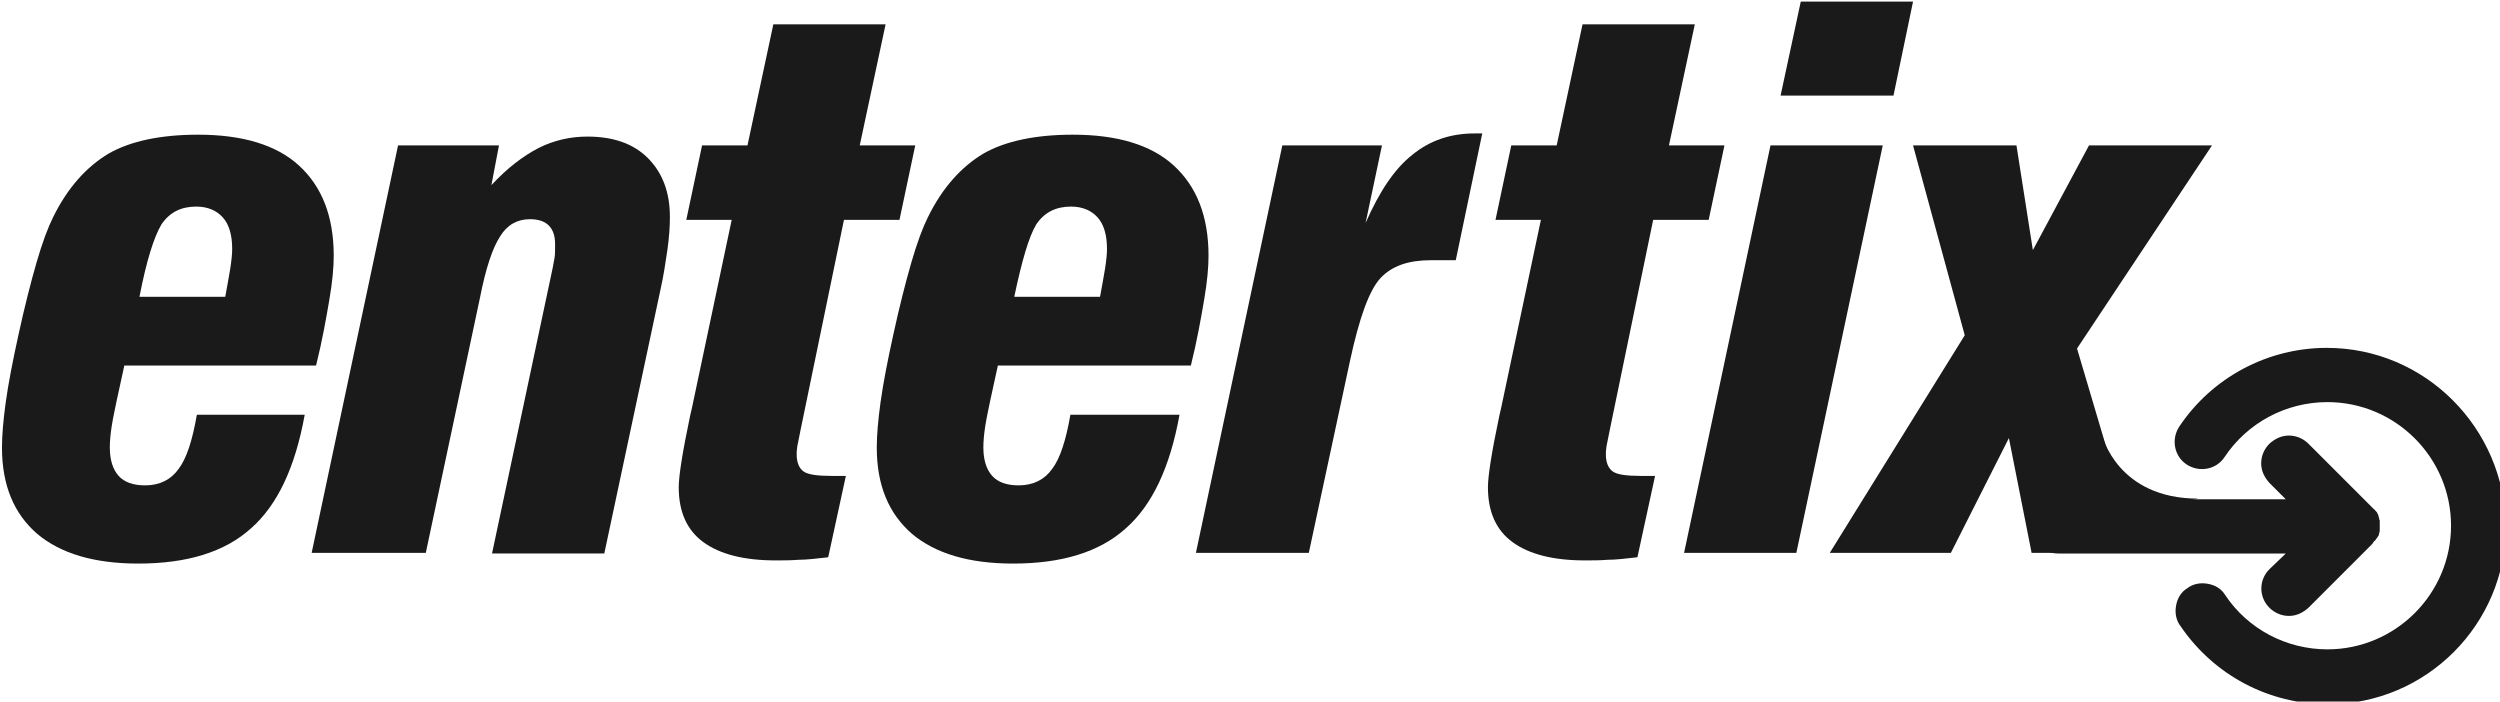 <?xml version="1.0" encoding="UTF-8" standalone="no"?>
<!-- Created with Inkscape (http://www.inkscape.org/) -->

<svg
   width="105.04mm"
   height="29.475mm"
   viewBox="0 0 105.04 29.475"
   version="1.1"
   id="svg3929"
   inkscape:version="1.1 (c68e22c387, 2021-05-23)"
   sodipodi:docname="logo_black.svg"
   xmlns:inkscape="http://www.inkscape.org/namespaces/inkscape"
   xmlns:sodipodi="http://sodipodi.sourceforge.net/DTD/sodipodi-0.dtd"
   xmlns="http://www.w3.org/2000/svg"
   xmlns:svg="http://www.w3.org/2000/svg"
   xmlns:rdf="http://www.w3.org/1999/02/22-rdf-syntax-ns#"
   xmlns:cc="http://creativecommons.org/ns#"
   xmlns:dc="http://purl.org/dc/elements/1.1/">
  <defs
     id="defs3923" />
  <sodipodi:namedview
     id="base"
     pagecolor="#ffffff"
     bordercolor="#666666"
     borderopacity="1.0"
     inkscape:pageopacity="0.0"
     inkscape:pageshadow="2"
     inkscape:zoom="1.979899"
     inkscape:cx="258.34651"
     inkscape:cy="47.224631"
     inkscape:document-units="mm"
     inkscape:current-layer="g3862"
     showgrid="false"
     fit-margin-top="0"
     fit-margin-left="0"
     fit-margin-right="0"
     fit-margin-bottom="0"
     inkscape:window-width="1920"
     inkscape:window-height="1017"
     inkscape:window-x="-8"
     inkscape:window-y="-8"
     inkscape:window-maximized="1"
     inkscape:pagecheckerboard="0" />
  <g
     inkscape:label="Layer 1"
     inkscape:groupmode="layer"
     id="layer1"
     transform="translate(-56.337,-85.715)">
    <g
       id="g3862"
       transform="matrix(0.265,0,0,0.265,4.056,42.773)">
      <g
         id="g3846"
         style="fill:#1a1a1a">
        <path
           d="m 245.6,227.8 c -1.5,8.3 -4.3,14.3 -8.5,18 -4.2,3.8 -10.2,5.6 -17.9,5.6 -7,0 -12.3,-1.6 -16,-4.7 -3.7,-3.2 -5.6,-7.7 -5.6,-13.7 0,-1.9 0.2,-4.3 0.6,-7.2 0.4,-2.9 1.1,-6.5 2,-10.6 1,-4.6 2,-8.5 2.9,-11.6 0.9,-3.1 1.8,-5.5 2.6,-7.1 2.3,-4.7 5.3,-8 8.8,-10.1 3.5,-2 8.3,-3 14.2,-3 7,0 12.4,1.6 16,4.9 3.6,3.3 5.5,8 5.5,14.3 0,1.8 -0.2,4.1 -0.7,7 -0.5,2.9 -1.1,6.4 -2.1,10.4 H 217 l -1.2,5.5 c -0.3,1.5 -0.6,2.8 -0.8,4.1 -0.2,1.3 -0.3,2.4 -0.3,3.4 0,2 0.5,3.5 1.4,4.5 0.9,1 2.3,1.5 4.2,1.5 2.3,0 4.1,-0.9 5.3,-2.6 1.3,-1.7 2.2,-4.6 2.9,-8.6 z M 219.4,209.1 H 233 c 0.3,-1.7 0.6,-3.2 0.8,-4.5 0.2,-1.3 0.3,-2.3 0.3,-3.1 0,-2.2 -0.5,-3.9 -1.5,-5 -1,-1.1 -2.4,-1.7 -4.2,-1.7 -2.4,0 -4.2,0.9 -5.5,2.8 -1.2,2 -2.4,5.8 -3.5,11.5 z"
           id="path3836"
           inkscape:connector-curvature="0"
           style="fill:#1a1a1a" />
        <path
           d="m 246.7,249.7 13.7,-64.6 h 16 l -1.2,6.3 c 2.5,-2.7 5,-4.6 7.5,-5.9 2.4,-1.2 5,-1.8 7.7,-1.8 4.1,0 7.3,1.1 9.6,3.4 2.3,2.3 3.5,5.4 3.5,9.3 0,1.5 -0.1,3.2 -0.4,5.3 -0.3,2 -0.6,4.1 -1.1,6.3 l -8.9,41.8 h -17.8 l 9.6,-45.2 c 0.1,-0.5 0.2,-1.1 0.3,-1.6 0.1,-0.5 0.1,-1.3 0.1,-2.2 0,-1.3 -0.3,-2.3 -1,-3 -0.7,-0.7 -1.7,-1 -3,-1 -2,0 -3.6,0.9 -4.7,2.7 -1.2,1.8 -2.3,5.1 -3.2,9.7 l -8.6,40.5 z"
           id="path3838"
           inkscape:connector-curvature="0"
           style="fill:#1a1a1a" />
        <path
           d="m 324.2,230.3 c -0.2,1.1 -0.4,1.9 -0.5,2.5 -0.1,0.6 -0.1,1 -0.1,1.3 0,1.3 0.4,2.2 1.1,2.7 0.7,0.5 2.2,0.7 4.4,0.7 h 2.3 l -2.8,12.9 c -1.8,0.2 -3.4,0.4 -4.7,0.4 -1.3,0.1 -2.5,0.1 -3.6,0.1 -5.1,0 -8.9,-1 -11.5,-2.9 -2.6,-1.9 -3.9,-4.8 -3.9,-8.7 0,-1.8 0.6,-5.6 1.8,-11.3 l 0.3,-1.3 6.3,-29.8 h -7.2 l 2.5,-11.8 h 7.2 l 4.1,-19.2 h 17.8 l -4.1,19.2 h 8.8 l -2.5,11.8 h -8.8 z"
           id="path3840"
           inkscape:connector-curvature="0"
           style="fill:#1a1a1a" />
        <path
           d="m 384.3,227.8 c -1.5,8.3 -4.3,14.3 -8.5,18 -4.2,3.8 -10.2,5.6 -17.9,5.6 -7,0 -12.3,-1.6 -16,-4.7 -3.7,-3.2 -5.6,-7.7 -5.6,-13.7 0,-1.9 0.2,-4.3 0.6,-7.2 0.4,-2.9 1.1,-6.5 2,-10.6 1,-4.6 2,-8.5 2.9,-11.6 0.9,-3.1 1.8,-5.5 2.6,-7.1 2.3,-4.7 5.3,-8 8.8,-10.1 3.5,-2 8.3,-3 14.2,-3 7,0 12.4,1.6 16,4.9 3.6,3.3 5.5,8 5.5,14.3 0,1.8 -0.2,4.1 -0.7,7 -0.5,2.9 -1.1,6.4 -2.1,10.4 h -30.6 l -1.2,5.5 c -0.3,1.5 -0.6,2.8 -0.8,4.1 -0.2,1.3 -0.3,2.4 -0.3,3.4 0,2 0.5,3.5 1.4,4.5 0.9,1 2.3,1.5 4.2,1.5 2.3,0 4.1,-0.9 5.3,-2.6 1.3,-1.7 2.2,-4.6 2.9,-8.6 z m -26.2,-18.7 h 13.6 c 0.3,-1.7 0.6,-3.2 0.8,-4.5 0.2,-1.3 0.3,-2.3 0.3,-3.1 0,-2.2 -0.5,-3.9 -1.5,-5 -1,-1.1 -2.4,-1.7 -4.2,-1.7 -2.4,0 -4.2,0.9 -5.5,2.8 -1.2,2 -2.3,5.8 -3.5,11.5 z"
           id="path3842"
           inkscape:connector-curvature="0"
           style="fill:#1a1a1a" />
        <path
           d="m 386.9,249.7 13.7,-64.6 h 15.8 l -2.6,12.3 c 2.2,-5 4.6,-8.6 7.4,-10.8 2.8,-2.3 6.1,-3.4 9.9,-3.4 h 1.2 l -4.2,20.1 h -3.9 c -3.6,0 -6.2,0.9 -8,2.8 -1.8,1.9 -3.4,6.3 -4.9,13.3 l -6.5,30.3 z"
           id="path3844"
           inkscape:connector-curvature="0"
           style="fill:#1a1a1a" />
      </g>
      <path
         d="m 452.5,230.3 c -0.2,1.1 -0.4,1.9 -0.5,2.5 -0.1,0.6 -0.1,1 -0.1,1.3 0,1.3 0.4,2.2 1.1,2.7 0.7,0.5 2.2,0.7 4.4,0.7 h 2.3 l -2.8,12.9 c -1.8,0.2 -3.4,0.4 -4.7,0.4 -1.3,0.1 -2.5,0.1 -3.6,0.1 -5.1,0 -8.9,-1 -11.5,-2.9 -2.6,-1.9 -3.9,-4.8 -3.9,-8.7 0,-1.8 0.6,-5.6 1.8,-11.3 l 0.3,-1.3 6.3,-29.8 h -7.2 l 2.5,-11.8 h 7.2 l 4.1,-19.2 H 466 l -4.1,19.2 h 8.8 l -2.5,11.8 h -8.8 z"
         id="path3848"
         inkscape:connector-curvature="0"
         style="fill:#1a1a1a" />
      <path
         d="M 464.3,249.7 478,185.1 h 17.8 l -13.7,64.6 z m 15.3,-72.5 3.2,-14.9 h 17.8 l -3.1,14.9 z"
         id="path3850"
         inkscape:connector-curvature="0"
         style="fill:#1a1a1a" />
      <path
         d="m 487.4,249.7 21.4,-34.5 -8.2,-30.1 H 517 l 2.6,16.6 8.9,-16.6 H 548 l -21.4,32.2 9.6,32.4 h -16.8 l -3.6,-18.2 -9.2,18.2 z"
         id="path3852"
         inkscape:connector-curvature="0"
         style="fill:#1a1a1a" />
      <g
         id="g3858"
         style="fill:#1a1a1a">
        <path
           d="m 557.1,252.3 v 0 c -1.7,1.7 -1.7,4.4 0,6.1 0.8,0.8 1.9,1.3 3.1,1.3 1.2,0 2.2,-0.5 3.1,-1.3 l 10,-10 c 0.1,-0.1 0.2,-0.2 0.3,-0.4 0.1,-0.1 0.1,-0.2 0.2,-0.2 l 0.1,-0.1 c 0.1,-0.1 0.1,-0.2 0.2,-0.3 l 0.1,-0.1 c 0,-0.1 0.1,-0.1 0.1,-0.2 l 0.1,-0.1 c 0,-0.1 0.1,-0.2 0.1,-0.4 0,-0.1 0.1,-0.2 0.1,-0.4 v -0.1 c 0,-0.1 0,-0.2 0,-0.3 0,-0.1 0,-0.3 0,-0.4 0,-0.1 0,-0.3 0,-0.4 0,-0.1 0,-0.2 0,-0.3 v -0.1 c 0,-0.1 -0.1,-0.2 -0.1,-0.3 v -0.1 c 0,-0.1 -0.1,-0.2 -0.1,-0.3 v -0.1 c 0,-0.1 -0.1,-0.2 -0.2,-0.4 0,-0.1 -0.1,-0.2 -0.2,-0.3 l -0.1,-0.1 c -0.1,-0.1 -0.1,-0.2 -0.2,-0.2 l -0.1,-0.1 c -0.1,-0.1 -0.2,-0.2 -0.3,-0.3 l -10,-10 c -0.8,-0.8 -1.9,-1.3 -3.1,-1.3 -1.2,0 -2.2,0.5 -3.1,1.3 -0.8,0.8 -1.3,1.9 -1.3,3.1 0,1.2 0.5,2.2 1.3,3.1 l 2.6,2.6 h -36.1 c -2.4,0 -4.3,1.9 -4.3,4.3 0,2.4 1.9,4.3 4.3,4.3 h 36.1 z"
           id="path3854"
           inkscape:connector-curvature="0"
           style="fill:#1a1a1a" />
        <path
           d="m 566.2,217.2 c -9.4,0 -18.2,4.7 -23.4,12.5 -1.3,2 -0.8,4.7 1.2,6 2,1.3 4.7,0.8 6,-1.2 3.6,-5.4 9.7,-8.7 16.3,-8.7 10.8,0 19.6,8.8 19.6,19.6 0,10.8 -8.8,19.6 -19.6,19.6 -6.5,0 -12.6,-3.2 -16.2,-8.6 -0.6,-1 -1.6,-1.6 -2.8,-1.8 -1.1,-0.2 -2.3,0 -3.2,0.7 -1,0.6 -1.6,1.6 -1.8,2.8 -0.2,1.1 0,2.3 0.7,3.2 5.3,7.8 14,12.4 23.4,12.4 15.6,0 28.2,-12.7 28.2,-28.2 -0.2,-15.6 -12.8,-28.3 -28.4,-28.3 z"
           id="path3856"
           inkscape:connector-curvature="0"
           style="fill:#1a1a1a" />
      </g>
      <path
         d="m 545.8,241.1 c -12.8,0 -15.2,-10 -15.2,-10 l 2,12.8 z"
         id="path3860"
         inkscape:connector-curvature="0"
         style="fill:#1a1a1a" />
    </g>
  </g>
</svg>
